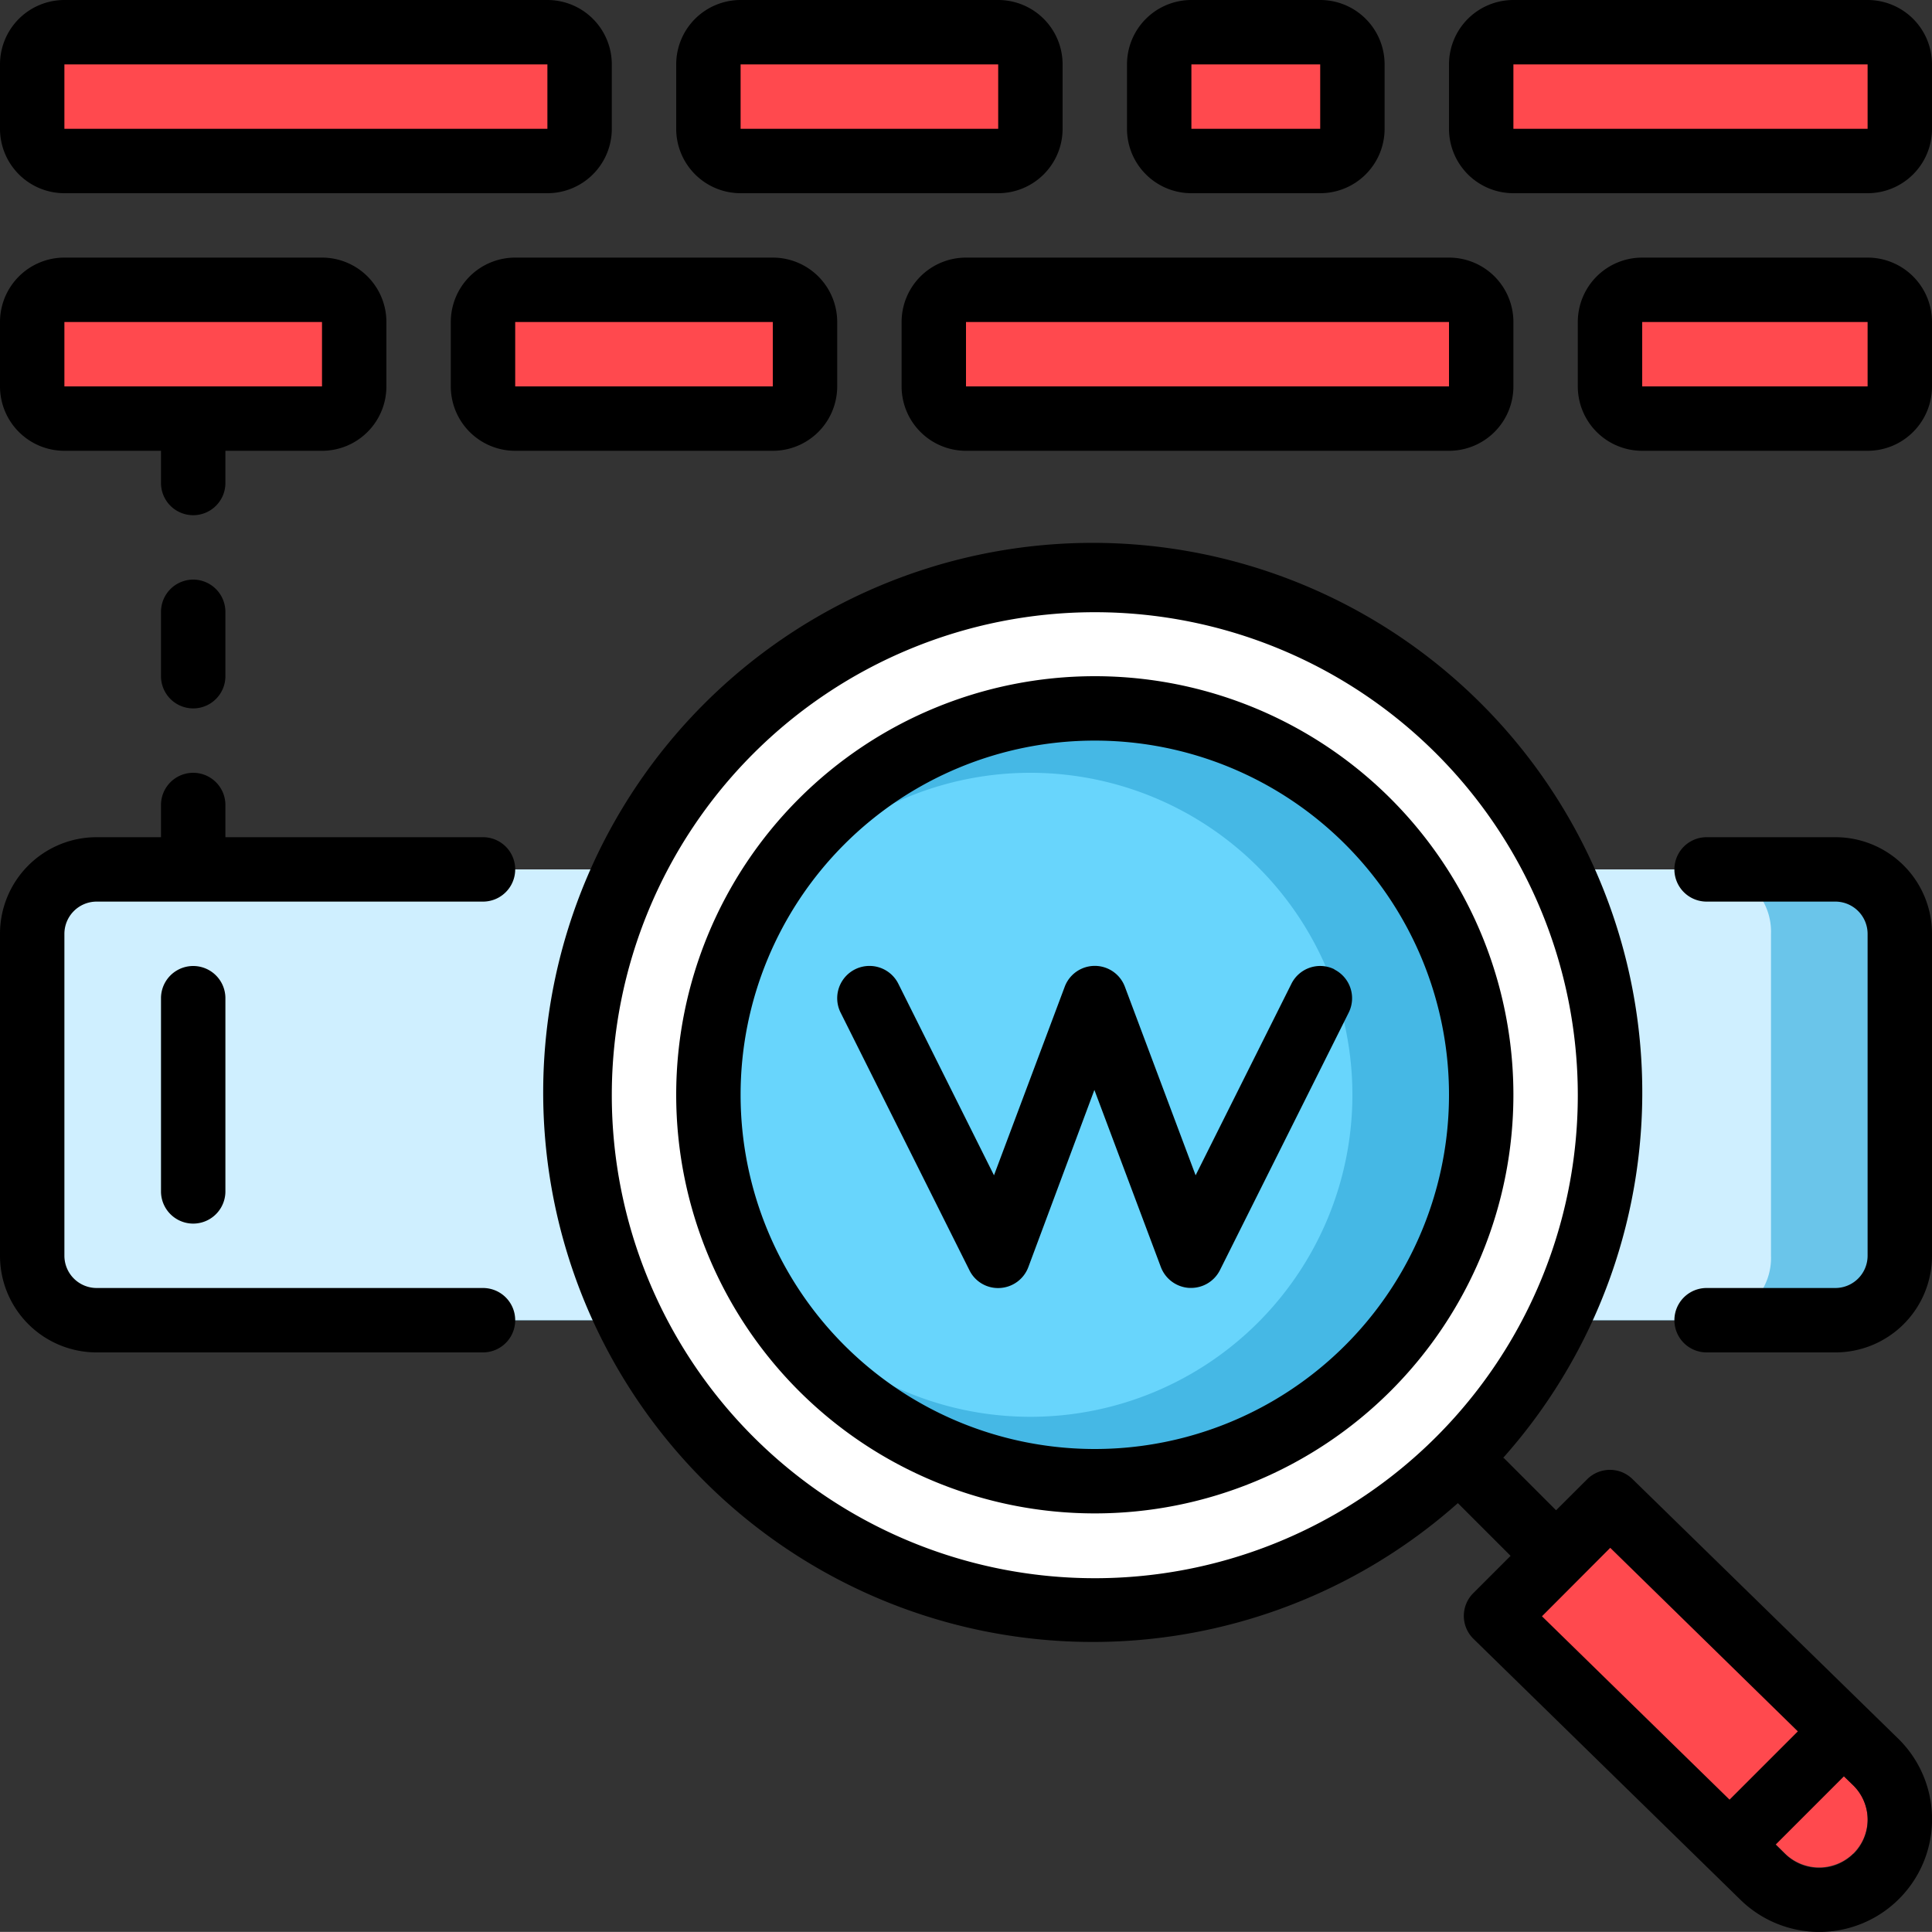 <svg id="Layer_1" data-name="Layer 1" xmlns="http://www.w3.org/2000/svg" xmlns:xlink="http://www.w3.org/1999/xlink" viewBox="0 0 234 233.99"><rect x="0" y="0" width="234" height="233.99" fill="#333333" stroke="none"/><defs><style>.cls-1{fill:none;}.cls-2{fill:#ff494e;}.cls-3{fill:#6ac5ea;}.cls-4{fill:#cfefff;}.cls-5{fill:#fff;}.cls-6{fill:#45b8e5;}.cls-7{fill:#68d5fc;}.cls-8{clip-path:url(#clip-path);}</style><clipPath id="clip-path" transform="translate(-1200 -192)"><rect class="cls-1" x="1200" y="192" width="234" height="234"/></clipPath></defs><title>keyword dificulty</title><path class="cls-2" d="M1422.3,403l-11.11,11.29-27.89-27.71,11.11-11.29Zm0,0" transform="translate(-1200 -192)"/><path class="cls-2" d="M1426.2,412.35a5.82,5.82,0,0,1-1.72,4.13,5.92,5.92,0,0,1-8.3,0l-3.08-3.05,8.26-8.26,3.12,3.08a5.82,5.82,0,0,1,1.72,4.13Zm0,0" transform="translate(-1200 -192)"/><path class="cls-2" d="M1207.8,195.9h58.5a3.91,3.91,0,0,1,3.9,3.9v7.8a3.91,3.91,0,0,1-3.9,3.9h-58.5a3.91,3.91,0,0,1-3.9-3.9v-7.8a3.91,3.91,0,0,1,3.9-3.9Zm0,0" transform="translate(-1200 -192)"/><path class="cls-2" d="M1317,227.1h58.5a3.91,3.91,0,0,1,3.9,3.9v7.8a3.91,3.91,0,0,1-3.9,3.9H1317a3.91,3.91,0,0,1-3.9-3.9V231a3.91,3.91,0,0,1,3.9-3.9Zm0,0" transform="translate(-1200 -192)"/><path class="cls-2" d="M1289.7,195.9h31.2a3.91,3.91,0,0,1,3.9,3.9v7.8a3.91,3.91,0,0,1-3.9,3.9h-31.2a3.91,3.91,0,0,1-3.9-3.9v-7.8a3.91,3.91,0,0,1,3.9-3.9Zm0,0" transform="translate(-1200 -192)"/><path class="cls-2" d="M1262.4,227.1h31.2a3.91,3.91,0,0,1,3.9,3.9v7.8a3.91,3.91,0,0,1-3.9,3.9h-31.2a3.91,3.91,0,0,1-3.9-3.9V231a3.91,3.91,0,0,1,3.9-3.9Zm0,0" transform="translate(-1200 -192)"/><path class="cls-2" d="M1207.8,227.1H1239a3.91,3.91,0,0,1,3.9,3.9v7.8a3.91,3.91,0,0,1-3.9,3.9h-31.2a3.91,3.91,0,0,1-3.9-3.9V231a3.91,3.91,0,0,1,3.9-3.9Zm0,0" transform="translate(-1200 -192)"/><path class="cls-2" d="M1344.3,195.9h15.6a3.91,3.91,0,0,1,3.9,3.9v7.8a3.91,3.91,0,0,1-3.9,3.9h-15.6a3.91,3.91,0,0,1-3.9-3.9v-7.8a3.91,3.91,0,0,1,3.9-3.9Zm0,0" transform="translate(-1200 -192)"/><path class="cls-2" d="M1398.9,227.1h27.3a3.91,3.91,0,0,1,3.9,3.9v7.8a3.91,3.91,0,0,1-3.9,3.9h-27.3a3.91,3.91,0,0,1-3.9-3.9V231a3.91,3.91,0,0,1,3.9-3.9Zm0,0" transform="translate(-1200 -192)"/><path class="cls-2" d="M1383.3,195.9h42.9a3.91,3.91,0,0,1,3.9,3.9v7.8a3.91,3.91,0,0,1-3.9,3.9h-42.9a3.91,3.91,0,0,1-3.9-3.9v-7.8a3.91,3.91,0,0,1,3.9-3.9Zm0,0" transform="translate(-1200 -192)"/><path class="cls-3" d="M1258.5,351.9h-46.8a7.8,7.8,0,0,1-7.8-7.8v-39a7.8,7.8,0,0,1,7.8-7.8h210.6a7.8,7.8,0,0,1,7.8,7.8v39a7.8,7.8,0,0,1-7.8,7.8Zm0,0" transform="translate(-1200 -192)"/><path class="cls-4" d="M1254.73,351.9h-43.57a7.55,7.55,0,0,1-7.26-7.8v-39a7.55,7.55,0,0,1,7.26-7.8h196.08a7.55,7.55,0,0,1,7.26,7.8v39a7.55,7.55,0,0,1-7.26,7.8Zm0,0" transform="translate(-1200 -192)"/><path class="cls-5" d="M1395,324.6a62.4,62.4,0,1,1-62.4-62.4,62.4,62.4,0,0,1,62.4,62.4Zm0,0" transform="translate(-1200 -192)"/><path class="cls-6" d="M1379.4,324.6a46.8,46.8,0,1,1-46.8-46.8,46.8,46.8,0,0,1,46.8,46.8Zm0,0" transform="translate(-1200 -192)"/><path class="cls-7" d="M1363.8,324.6a39,39,0,1,1-39-39,39,39,0,0,1,39,39Zm0,0" transform="translate(-1200 -192)"/><path d="M1422.3,293.4h-15.6a3.9,3.9,0,0,0,0,7.8h15.6a3.91,3.91,0,0,1,3.9,3.9v39a3.91,3.91,0,0,1-3.9,3.9h-15.6a3.9,3.9,0,0,0,0,7.8h15.6a11.7,11.7,0,0,0,11.7-11.7v-39a11.7,11.7,0,0,0-11.7-11.7Zm0,0" transform="translate(-1200 -192)"/><path d="M1211.7,355.8h46.8a3.9,3.9,0,1,0,0-7.8h-46.8a3.91,3.91,0,0,1-3.9-3.9v-39a3.91,3.91,0,0,1,3.9-3.9h46.8a3.9,3.9,0,1,0,0-7.8h-31.2v-3.9a3.9,3.9,0,1,0-7.8,0v3.9h-7.8a11.7,11.7,0,0,0-11.7,11.7v39a11.7,11.7,0,0,0,11.7,11.7Zm0,0" transform="translate(-1200 -192)"/><path d="M1332.6,273.9a50.7,50.7,0,1,0,50.7,50.7,50.7,50.7,0,0,0-50.7-50.7Zm0,93.6a42.9,42.9,0,1,1,42.9-42.9,42.9,42.9,0,0,1-42.9,42.9Zm0,0" transform="translate(-1200 -192)"/><g class="cls-8"><path d="M1219.5,312.9v23.4a3.9,3.9,0,1,0,7.8,0V312.9a3.9,3.9,0,1,0-7.8,0Zm0,0" transform="translate(-1200 -192)"/><path d="M1397.73,371.15a3.9,3.9,0,0,0-5.48,0l-3.78,3.77-6.31-6.31s-.06,0-.08-.06a66.56,66.56,0,1,0-5.49,5.49s0,.06.06.09l6.31,6.31-4.5,4.5a3.89,3.89,0,0,0,0,5.55L1410.7,422A13.65,13.65,0,0,0,1430,402.67Zm-65.13,12a58.5,58.5,0,1,1,58.5-58.5,58.5,58.5,0,0,1-58.5,58.5Zm62.43-3.68,22.72,22.23-8.27,8.27-22.72-22.21Zm29.46,37.05a5.87,5.87,0,0,1-8.31,0l-1.12-1.1,8.27-8.27,1.17,1.13a5.85,5.85,0,0,1,0,8.27Zm0,0" transform="translate(-1200 -192)"/></g><path d="M1361.64,309.41a3.89,3.89,0,0,0-5.23,1.75l-11.6,23.19-8.56-22.82a3.89,3.89,0,0,0-7.3,0l-8.56,22.82-11.58-23.19a3.9,3.9,0,0,0-7,3.48l15.6,31.2a3.86,3.86,0,0,0,3.69,2.16,3.9,3.9,0,0,0,3.45-2.53l8-21.46,8.05,21.45a3.92,3.92,0,0,0,3.45,2.53h.2a3.91,3.91,0,0,0,3.51-2.16l15.6-31.2a3.9,3.9,0,0,0-1.77-5.22Zm0,0" transform="translate(-1200 -192)"/><path d="M1207.8,215.4h58.5a7.8,7.8,0,0,0,7.8-7.8v-7.8a7.8,7.8,0,0,0-7.8-7.8h-58.5a7.8,7.8,0,0,0-7.8,7.8v7.8a7.8,7.8,0,0,0,7.8,7.8Zm0-15.6h58.5v7.8h-58.5Zm0,0" transform="translate(-1200 -192)"/><path d="M1309.2,231v7.8a7.8,7.8,0,0,0,7.8,7.8h58.5a7.8,7.8,0,0,0,7.8-7.8V231a7.8,7.8,0,0,0-7.8-7.8H1317a7.8,7.8,0,0,0-7.8,7.8Zm66.3,7.8H1317V231h58.5Zm0,0" transform="translate(-1200 -192)"/><path d="M1289.7,215.4h31.2a7.8,7.8,0,0,0,7.8-7.8v-7.8a7.8,7.8,0,0,0-7.8-7.8h-31.2a7.8,7.8,0,0,0-7.8,7.8v7.8a7.8,7.8,0,0,0,7.8,7.8Zm0-15.6h31.2v7.8h-31.2Zm0,0" transform="translate(-1200 -192)"/><path d="M1262.4,223.2a7.8,7.8,0,0,0-7.8,7.8v7.8a7.8,7.8,0,0,0,7.8,7.8h31.2a7.8,7.8,0,0,0,7.8-7.8V231a7.8,7.8,0,0,0-7.8-7.8Zm0,15.6V231h31.2v7.8Zm0,0" transform="translate(-1200 -192)"/><path d="M1207.8,246.6h11.7v3.9a3.9,3.9,0,1,0,7.8,0v-3.9H1239a7.8,7.8,0,0,0,7.8-7.8V231a7.8,7.8,0,0,0-7.8-7.8h-31.2a7.8,7.8,0,0,0-7.8,7.8v7.8a7.8,7.8,0,0,0,7.8,7.8Zm0-15.6H1239v7.8h-31.2Zm0,0" transform="translate(-1200 -192)"/><path d="M1344.3,215.4h15.6a7.8,7.8,0,0,0,7.8-7.8v-7.8a7.8,7.8,0,0,0-7.8-7.8h-15.6a7.8,7.8,0,0,0-7.8,7.8v7.8a7.8,7.8,0,0,0,7.8,7.8Zm0-15.6h15.6v7.8h-15.6Zm0,0" transform="translate(-1200 -192)"/><path d="M1426.2,223.2h-27.3a7.8,7.8,0,0,0-7.8,7.8v7.8a7.8,7.8,0,0,0,7.8,7.8h27.3a7.8,7.8,0,0,0,7.8-7.8V231a7.8,7.8,0,0,0-7.8-7.8Zm-27.3,15.6V231h27.3v7.8Zm0,0" transform="translate(-1200 -192)"/><path d="M1426.2,192h-42.9a7.8,7.8,0,0,0-7.8,7.8v7.8a7.8,7.8,0,0,0,7.8,7.8h42.9a7.8,7.8,0,0,0,7.8-7.8v-7.8a7.8,7.8,0,0,0-7.8-7.8Zm-42.9,15.6v-7.8h42.9v7.8Zm0,0" transform="translate(-1200 -192)"/><path d="M1223.4,262.2a3.91,3.91,0,0,0-3.9,3.9v7.8a3.9,3.9,0,1,0,7.8,0v-7.8a3.91,3.91,0,0,0-3.9-3.9Zm0,0" transform="translate(-1200 -192)"/></svg>